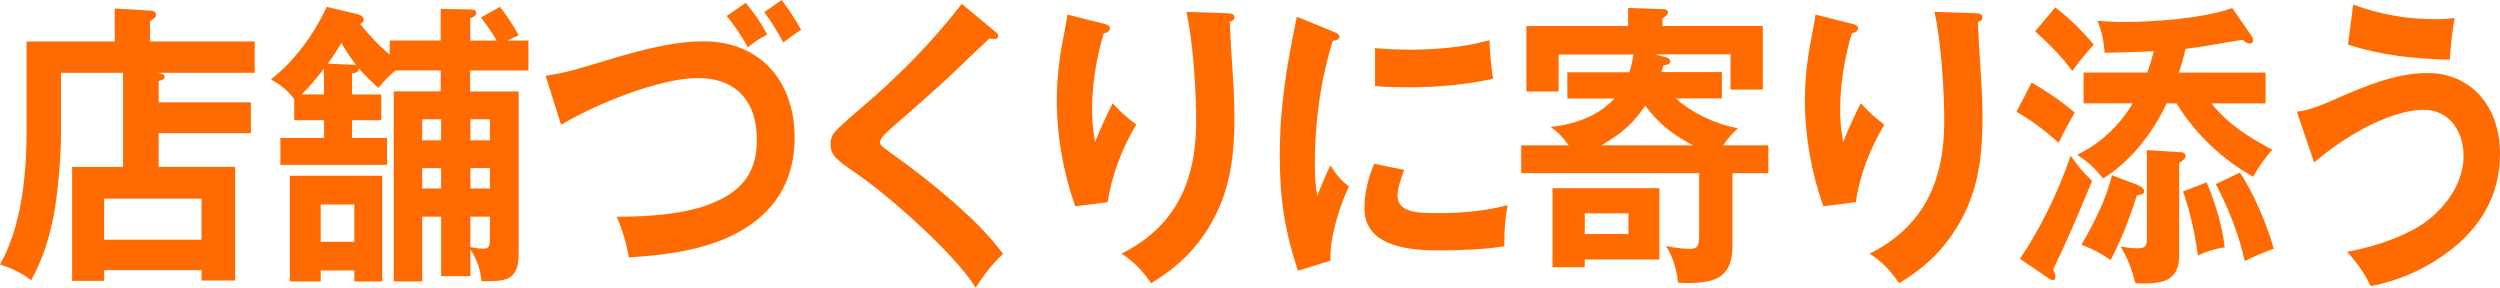 <?xml version="1.0" encoding="UTF-8"?><svg id="_レイヤー_2" xmlns="http://www.w3.org/2000/svg" viewBox="0 0 903.74 103.98"><defs><style>.cls-1{fill:#ff6b00;stroke-width:0px;}</style></defs><g id="_レイヤー_1-2"><path class="cls-1" d="M37.64,101.53h-11.57v-41.18h18.42V26.32h-22.44v22.04c0,8.04-1.09,21.19-2.54,28.98-1.57,8.56-4.12,16.48-8.23,23.97-3.73-2.78-6.97-4.37-11.28-5.66,7.75-13.7,9.61-32.41,9.61-48.24V14.98h31.86V3.09l13.24.76c.99.1,1.67.52,1.67,1.59,0,.31-.1.74-.58,1.07-.19.1-1.19.86-1.57,1.19v7.28h37.84v11.34h-35.39c2.25.21,2.83.76,2.83,1.38,0,.98-.97,1.28-2.15,1.59v7.7h33.33v11.13h-33.33v12.2h27.65v41.09h-12.15v-3.76h-35.2v3.88ZM72.84,86.67v-14.86h-35.2v14.86h35.2Z"/><path class="cls-1" d="M170.06,99.82h-10.58v-21.49h-6.85v23.42h-10.29V33.05h16.97v-7.61h-16.27c-2.44,1.93-4.21,3.97-6.27,6.32-2.45-2.14-4.7-4.38-6.97-6.94-.29,1.38-1.38,1.59-2.54,1.71v7.61h10.58v9.32h-10.58v6.42h12.64v9.72h-38.54v-9.72h15.78v-6.42h-10.77v-7.61c-2.54-3.31-4.89-5.14-8.42-7.16,8.62-6.73,15.3-15.95,20.19-26.2l11.28,2.66c.87.21,2.06.86,2.06,2.02,0,.64-.39,1.07-1.28,1.5,3.63,4.49,6.37,7.39,10.68,11.13v-5.14h18.42V3.21l10.68.21c1.48,0,2.15.21,2.15,1.28,0,1.19-1.28,1.59-2.15,1.93v8.04h9.61c-1.77-3-3.63-5.56-5.69-8.35l6.85-3.85c2.25,2.88,5.01,6.94,6.75,10.27l-4.12,1.93h7.65v10.79h-21.09v7.61h17.55v58.85c0,9.11-4.41,9.72-11.57,9.72h-1.86c-.39-4.28-1.67-7.92-4.02-11.44v9.63l.02-.02ZM138.18,63.56v38.19h-10.09v-3.97h-12.15v3.97h-11.18v-38.19h33.43ZM109.08,34.12h8.04v-9.32c-2.64,3.42-5.01,6.32-8.04,9.32ZM115.93,87.4h12.15v-13.48h-12.15v13.48ZM123.39,15.62c-1.57,2.57-3.15,5.04-4.89,7.39l9.61.43h.58c-1.96-2.47-3.63-5.14-5.3-7.82ZM159.46,43.11h-6.85v7.61h6.85v-7.61ZM159.46,60.77h-6.85v7.39h6.85v-7.39ZM177.11,50.72v-7.61h-7.07v7.61h7.07ZM177.11,68.14v-7.39h-7.07v7.39h7.07ZM174.85,89.88c2.15,0,2.25-1.5,2.25-2.9v-8.65h-7.07v11.01c1.77.31,3.05.55,4.79.55h.02Z"/><path class="cls-1" d="M215.38,22.99c12.25-3.76,26.27-8.04,39.02-8.04,19.51,0,32.85,13.36,32.85,34.98,0,16.14-7.84,27.39-20.89,34.33-11.67,6.21-26.17,8.04-39.02,8.77-.97-5.25-2.25-9.84-4.41-14.67,10.19,0,23.53-.74,33.14-4.38,10.68-3.97,17.55-10.27,17.55-23.42,0-14.67-8.23-22.35-21.28-22.35-13.92,0-37.26,9.51-49.51,16.91l-5.59-17.76c5.3-.64,10.48-2.04,18.13-4.38ZM277.33,12.51c-2.54,1.28-4.5,2.57-6.97,4.59-2.25-4.07-4.79-7.8-7.65-11.34l6.85-4.71c2.83,3.3,5.69,7.37,7.75,11.44l.02.02ZM289.6,10.79c-2.35,1.5-4.41,3-6.46,4.59-2.44-4.49-3.63-6.54-6.85-11.01l6.27-4.37c2.83,3.76,4.7,6.63,7.07,10.79h-.02Z"/><path class="cls-1" d="M359.56,11.22c.78.64,1.28,1.19,1.28,1.71,0,.86-.68,1.19-1.38,1.19-.19,0-.39,0-1.77-.21-2.54,2.35-8.13,7.61-11.76,11.13-5.11,5.04-16.46,14.98-23.63,21.19-2.35,2.02-4.21,3.97-4.21,5.23,0,1.07,1.09,1.83,6.17,5.44,10.68,7.61,29.41,22.47,38.32,34.88-4.5,4.38-6.37,6.94-9.9,12.2-7.75-12.63-32.44-34.02-42.85-41.09-7.65-5.14-9.61-6.94-9.61-10.79,0-2.57,1.09-3.97,2.74-5.66,2.45-2.35,4.99-4.61,7.55-6.73,13.53-11.44,26.17-24.06,37.16-38.3l11.86,9.84.02-.02Z"/><path class="cls-1" d="M398.59,8.44c1.77.43,2.64.86,2.64,1.81,0,1.28-1.38,1.62-2.25,1.83-2.64,8.77-4.21,18.5-4.21,27.7,0,4.28.39,7.37,1.09,11.56,1.96-4.8,4.02-9.42,6.37-14,3.05,3.33,5.01,5.04,8.52,7.7-5.01,8.35-8.93,18.19-10.29,28.03l-11.77,1.5c-4.31-12.2-6.66-25.25-6.66-38.3,0-9.51,1.28-17.55,3.15-26.84.29-1.38.48-2.66.68-4.16l12.73,3.21v-.02ZM443.88,4.8c1.57.1,2.35.43,2.35,1.5s-.87,1.4-1.67,1.62c.19,5.14.68,13.27,1.09,19.14.39,6.09.58,10.7.58,15.5,0,16.14-2.06,29.41-11.18,42.58-5.3,7.61-11.38,12.63-18.93,17.24-3.34-4.71-5.98-7.61-10.68-10.7,18.83-9.42,26.97-25.25,26.97-47.72,0-11.34-1.09-28.77-3.53-39.68l15.01.52Z"/><path class="cls-1" d="M481.96,11.44c1.67.64,2.25,1.07,2.25,1.83,0,.95-.97,1.38-2.44,1.5-4.41,14.43-6.46,29.1-6.46,44.39,0,4.38.19,7.37.87,11.77,1.09-3,3.44-8.56,4.79-11.13,1.86,3.09,3.92,5.56,6.66,7.58-3.44,7.37-7.07,18.74-6.66,26.84l-11.77,3.64c-4.79-14.55-6.56-25.99-6.56-41.51,0-18.28,2.54-32.62,6.17-50.29l13.14,5.35v.02ZM507.65,61.42c-.99,2.47-2.45,6.51-2.45,9.2,0,6.42,7.65,6.42,15.2,6.42,8.23,0,16.56-.74,24.62-2.88-.87,4.16-1.19,8.56-1.19,12.93v1.93c-6.27,1.07-16.36,1.5-22.75,1.5-9.71,0-27.84-.52-27.84-15.19,0-5.56,1.38-11.13,3.53-16.14l10.89,2.26-.02-.02ZM508.74,17.97c10,0,20-.76,29.7-3.42.19,5.23.68,10.27,1.28,13.91-10.1,2.24-20.48,3.09-30.79,3.09-4.02,0-7.94-.1-11.86-.43v-13.7c3.92.31,7.75.52,11.67.52v.02Z"/><path class="cls-1" d="M628.18,46.44c-1.96,1.81-3.83,3.85-5.21,6.09h16.27v10.06h-12.95v25.47c0,3.21-.29,6.94-2.15,9.63-2.93,4.28-9.32,4.61-13.92,4.61-1.19,0-2.35,0-3.63-.12-.48-4.8-1.86-9.3-4.31-13.27,2.15.52,6.27,1.07,8.52,1.07,3.44,0,3.44-1.83,3.44-6.11v-21.28h-64.32v-10.06h17.16c-2.06-2.88-3.73-4.71-6.56-6.63,8.42-.95,16.87-3.64,23.14-10.27h-17.07v-9.51h22.44c.68-2.14,1.09-4.07,1.48-6.42h-27.07v13.36h-11.67V9.42h36.77V2.88l12.44.43c.77,0,1.96,0,1.96,1.07,0,.86-.58,1.38-1.96,2.35v2.66h36.26v22.99h-11.67v-12.74h-27.36l4.12,1.07c.77.21,1.48.76,1.48,1.5,0,.86-.99,1.28-2.45,1.38-.19.55-.58,1.59-.77,2.47h21.86v9.51h-16.66c5.98,5.44,14.79,9.42,22.35,10.79l.02.07ZM599.86,68.05v25.77h-26.97v2.78h-11.67v-28.56h38.64ZM572.89,84.62h15.78v-7.49h-15.78v7.49ZM578.87,52.53h33.14c-7.07-3.73-12.25-7.58-17.26-14.34-4.79,6.94-8.84,10.27-15.88,14.34Z"/><path class="cls-1" d="M669.02,8.44c1.77.43,2.64.86,2.64,1.81,0,1.28-1.38,1.62-2.25,1.83-2.64,8.77-4.21,18.5-4.21,27.7,0,4.28.39,7.37,1.09,11.56,1.96-4.8,4.02-9.42,6.37-14,3.05,3.33,5.01,5.04,8.52,7.7-5.01,8.35-8.93,18.19-10.29,28.03l-11.77,1.5c-4.31-12.2-6.66-25.25-6.66-38.3,0-9.51,1.28-17.55,3.15-26.84.29-1.38.48-2.66.68-4.16l12.73,3.21v-.02ZM714.31,4.8c1.57.1,2.35.43,2.35,1.5s-.87,1.4-1.67,1.62c.19,5.14.68,13.27,1.09,19.14.39,6.09.58,10.7.58,15.5,0,16.14-2.06,29.41-11.18,42.58-5.3,7.61-11.38,12.63-18.93,17.24-3.34-4.71-5.98-7.61-10.68-10.7,18.83-9.42,26.97-25.25,26.97-47.72,0-11.34-1.09-28.77-3.53-39.68l15.01.52Z"/><path class="cls-1" d="M750.02,40.75c-2.25,3.85-3.92,6.94-5.88,10.91-4.11-3.97-10.19-8.46-15.2-11.25l5.49-10.58c5.79,3.42,10.48,6.51,15.59,10.91ZM748.54,56.28c2.74,3.85,4.41,5.99,7.75,9.11-4.79,11.56-9.03,21.61-14.11,32.1.39.76.87,1.71.87,2.47,0,.64-.29,1.28-.87,1.28s-1.19-.31-1.67-.64l-10.29-7.06c7.65-11.44,13.73-23.97,18.33-37.23v-.02ZM756.89,16.15c-2.74,3-5.4,6.21-7.75,9.51-3.83-5.25-8.72-10.06-13.44-14.34l7.26-8.65c5.3,4.07,9.61,8.35,13.92,13.48ZM821.48,54.14c-2.83,3-4.91,6.11-6.97,9.75-11.09-6.21-20.8-15.31-27.74-26.53h-3.54c-5.01,10.91-13.24,21.09-22.95,27.18-2.74-3.54-5.69-6.21-9.42-8.56,8.13-3.97,15.3-10.39,20.09-18.62h-17.75v-11.13h23.05c.87-2.47,1.67-5.04,2.35-7.7-4.21.21-11.76.43-17.74.55-.48-4.37-.87-7.39-2.64-11.56,2.44.21,6.27.43,9.42.43,11.18,0,28.83-1.28,39.31-5.04l6.97,10.06c.39.55.58,1.19.58,1.62,0,.74-.48,1.17-1.19,1.17-.87,0-1.86-.64-2.64-1.38-2.93.43-6.66,1.07-10.19,1.71-3.73.64-7.84,1.28-10.39,1.59-.68,2.88-1.48,5.78-2.45,8.56h31.37v11.13h-19.61c6.37,7.82,13.53,12.2,22.05,16.79ZM752.46,88.47c4.21-7.28,9.13-16.79,10.99-25.13l9.32,3.54c.87.31,2.35,1.28,2.35,2.35s-1.67,1.28-2.64,1.38c-2.64,8.23-5.5,15.84-9.51,23.44-3.15-2.35-6.85-4.16-10.48-5.56l-.02-.02ZM788.24,55c.68,0,1.86.31,1.86,1.38,0,.86-.68,1.38-2.35,2.57v33.48c0,9.32-6.37,10.06-13.34,10.06-1.09,0-1.57,0-2.44-.1-1.19-4.61-2.93-9.42-5.4-13.27,1.77.31,4.11.64,5.88.64,2.45,0,3.63-.31,3.63-3.31v-32.19l12.15.76v-.02ZM794.54,92.33c-1.09-7.8-2.74-15.72-5.4-23.11l8.52-3.3c3.05,7.16,5.69,15.62,6.56,23.54-3.15.31-6.75,1.5-9.71,2.88h.02ZM811.48,94.37c-2.15-9.63-5.98-19.35-10.48-27.82l8.71-4.16c4.79,6.97,9.9,19.05,12.25,27.51-2.35.86-8.42,3.31-10.48,4.49v-.02Z"/><path class="cls-1" d="M844.82,35.52c11.28-4.83,21.57-9.11,32.75-9.11,15.69,0,26.17,12.08,26.17,29.1,0,15.41-7.36,27.06-18.71,35.52-8.42,6.32-18.03,10.49-28.03,12.41-2.16-4.59-5.21-8.77-8.52-12.41,8.81-1.71,16.66-4.07,24.72-8.44,8.72-4.92,17.36-14.86,17.36-26.2,0-9.42-5.5-16.69-14.4-16.69-12.64,0-29.9,10.49-39.6,19.05l-6.27-18.4c4.02-.31,9.03-2.35,14.6-4.8l-.05-.02ZM880.6,6.94c1.57,0,4.12-.1,6.75-.43-.87,4.92-1.48,9.94-1.77,15.07-12.73-.33-24.5-1.5-36.77-5.44l1.86-14.46c10,3.64,19.32,5.25,29.9,5.25h.02Z"/></g></svg>